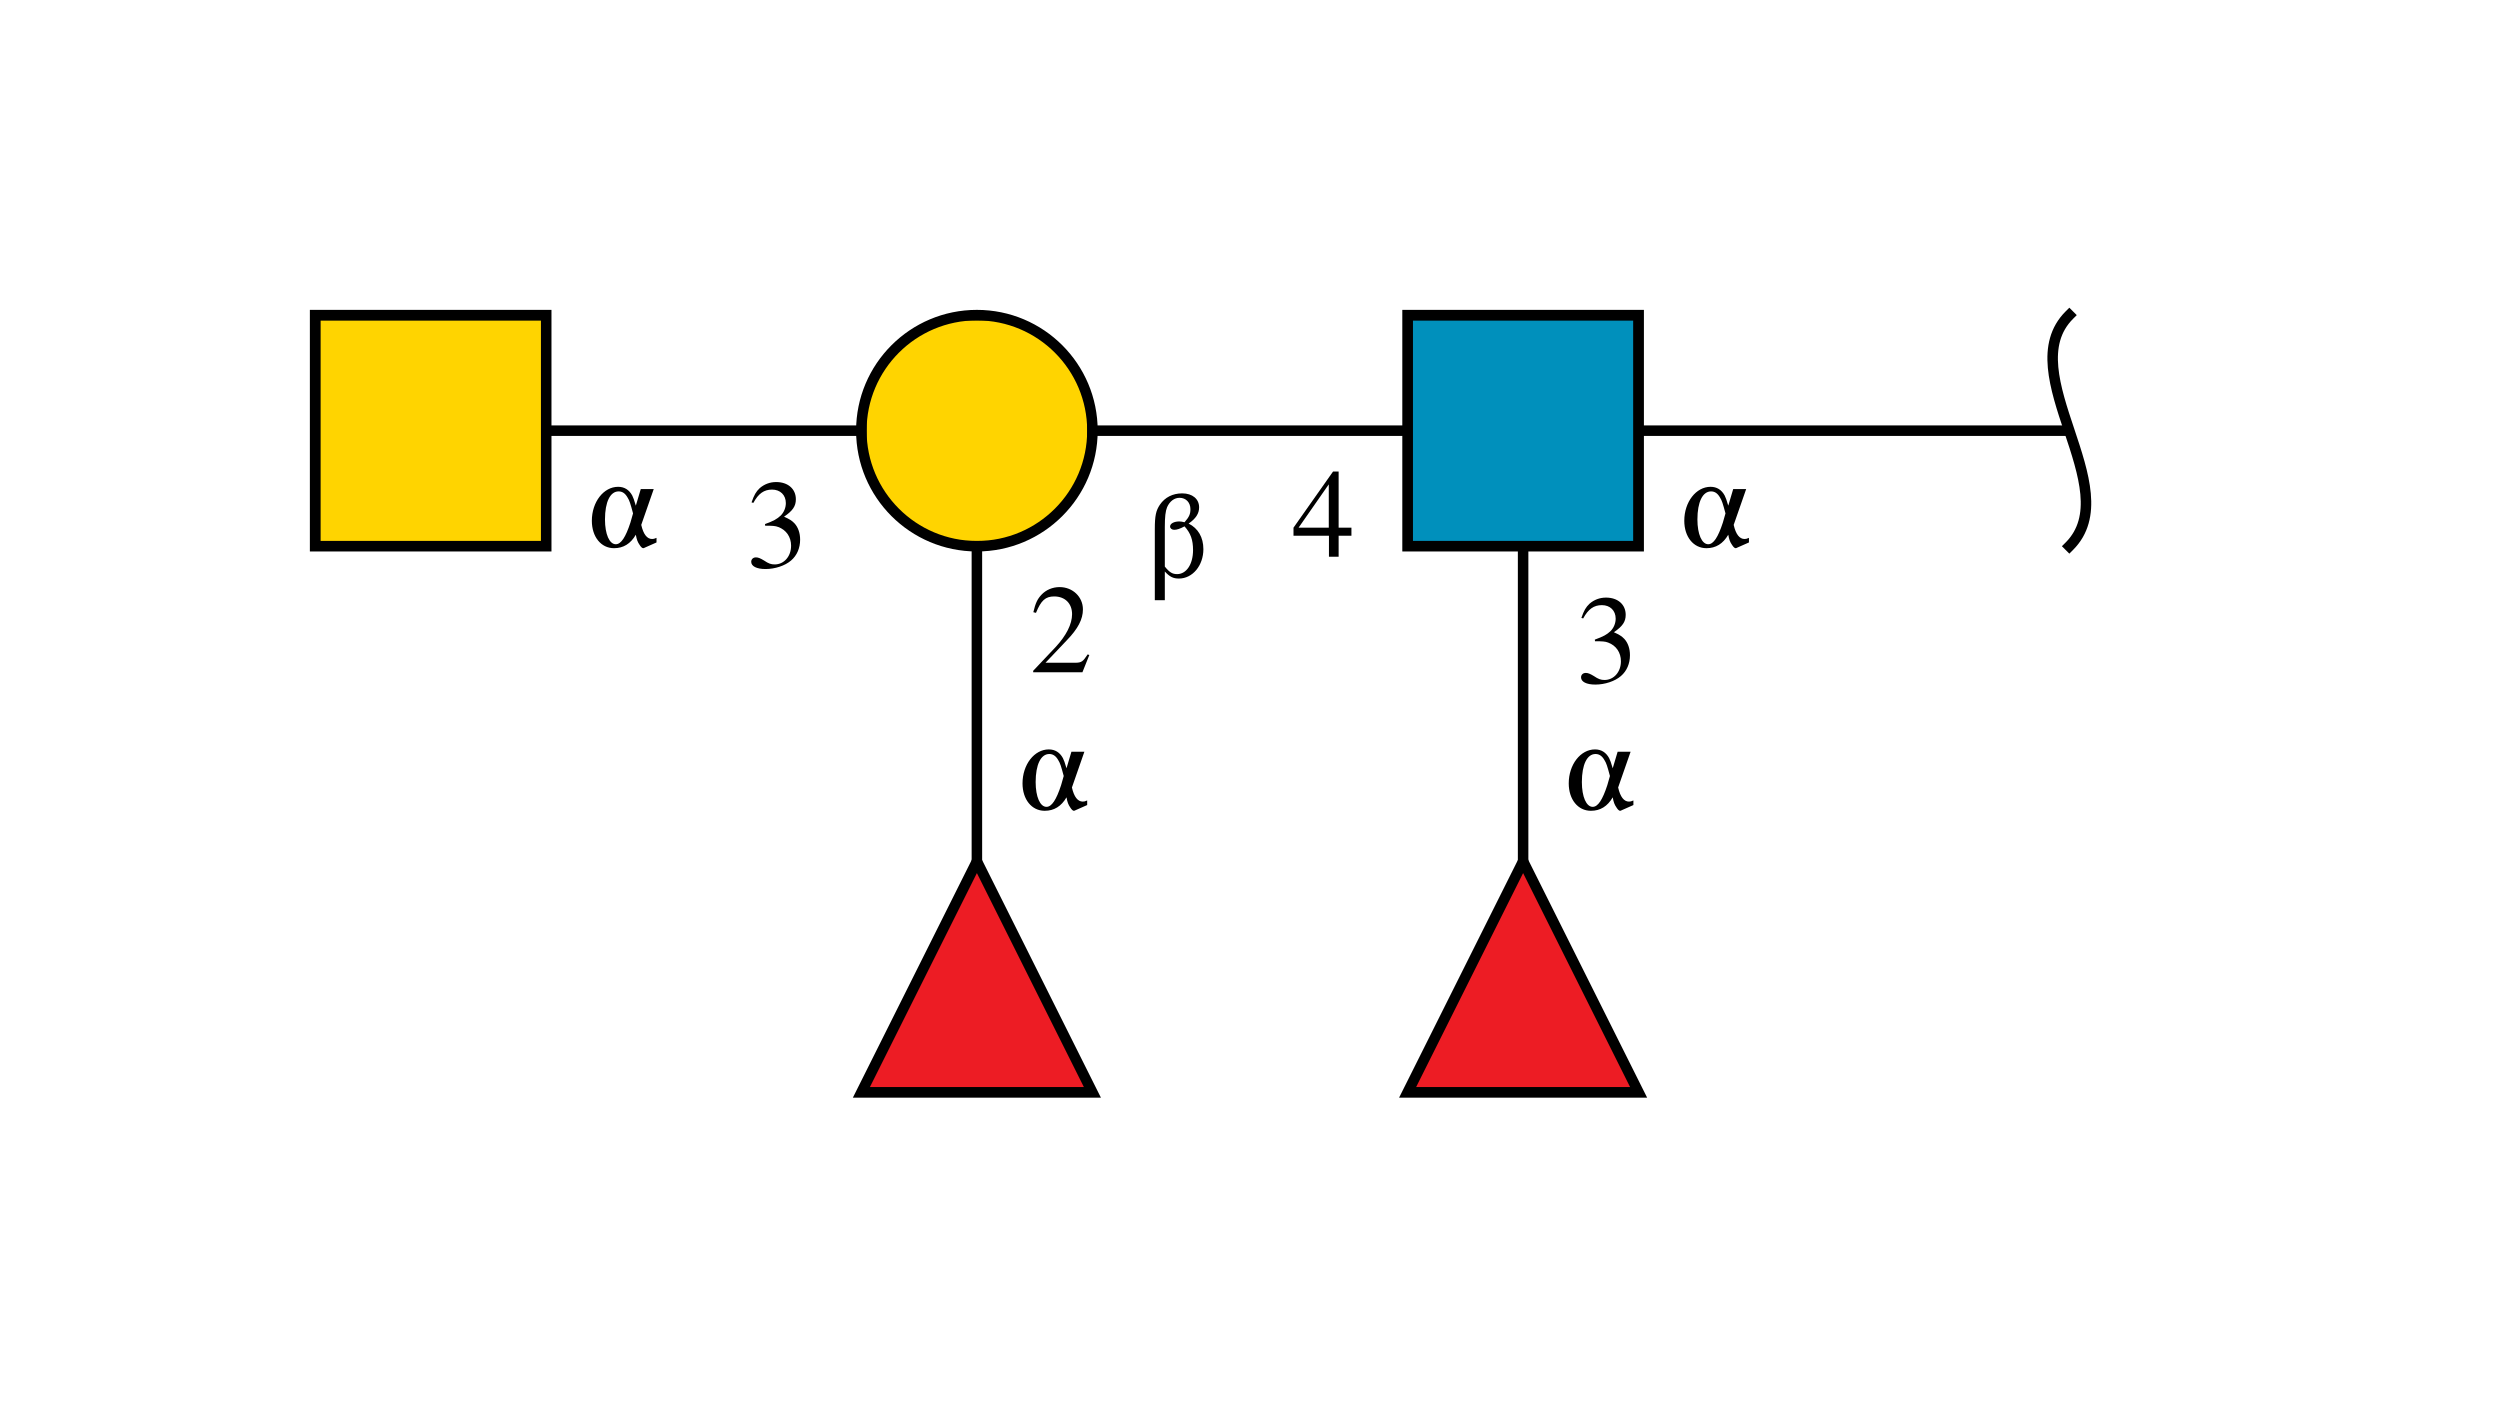 <?xml version="1.0"?>
<!DOCTYPE svg PUBLIC '-//W3C//DTD SVG 1.0//EN'
          'http://www.w3.org/TR/2001/REC-SVG-20010904/DTD/svg10.dtd'>
<svg xmlns:xlink="http://www.w3.org/1999/xlink" style="fill-opacity:1; color-rendering:auto; color-interpolation:auto; text-rendering:auto; stroke:black; stroke-linecap:square; stroke-miterlimit:10; shape-rendering:auto; stroke-opacity:1; fill:black; stroke-dasharray:none; font-weight:normal; stroke-width:1; font-family:'Dialog'; font-style:normal; stroke-linejoin:miter; font-size:12px; stroke-dashoffset:0; image-rendering:auto;" viewBox="0 0 238 134" xmlns="http://www.w3.org/2000/svg"
><!--Generated by the Batik Graphics2D SVG Generator--><defs id="genericDefs"
  /><g
  ><defs id="defs1"
    ><clipPath clipPathUnits="userSpaceOnUse" id="clipPath1"
      ><path d="M134 30 L156 30 L156 52 L134 52 L134 30 Z"
      /></clipPath
      ><clipPath clipPathUnits="userSpaceOnUse" id="clipPath2"
      ><path style="fill-rule:evenodd;" d="M145 82 L156 104 L134 104 Z"
      /></clipPath
      ><clipPath clipPathUnits="userSpaceOnUse" id="clipPath3"
      ><path d="M104 41 C104 47.075 99.075 52 93 52 C86.925 52 82 47.075 82 41 C82 34.925 86.925 30 93 30 C99.075 30 104 34.925 104 41 Z"
      /></clipPath
      ><clipPath clipPathUnits="userSpaceOnUse" id="clipPath4"
      ><path style="fill-rule:evenodd;" d="M93 82 L104 104 L82 104 Z"
      /></clipPath
      ><clipPath clipPathUnits="userSpaceOnUse" id="clipPath5"
      ><path d="M30 30 L52 30 L52 52 L30 52 L30 30 Z"
      /></clipPath
    ></defs
    ><g style="fill:white; text-rendering:optimizeSpeed; stroke:white;"
    ><rect x="0" width="238" height="134" y="0" style="stroke:none;"
      /><polygon style="fill:none; stroke:black;" points=" 197 41 145 41"
      /><path d="M197 30 C191.5 35.5 202.5 46.5 197 52" style="fill:none; stroke:black;"
      /><polygon style="fill:none; stroke:black;" points=" 145 41 145 93"
      /><polygon style="fill:none; stroke:black;" points=" 145 41 93 41"
      /><rect x="134" y="30" width="22" style="clip-path:url(#clipPath1); stroke:none;" height="22"
      /><rect x="134" y="30" width="22" style="clip-path:url(#clipPath1); fill:rgb(0,144,188); stroke:none;" height="22"
      /><rect x="134" y="30" width="22" style="clip-path:url(#clipPath1); fill:none; stroke:black;" height="22"
      /><rect x="134" y="30" width="22" style="fill:none; stroke:black;" height="22"
      /><polygon style="clip-path:url(#clipPath2); stroke:none;" points=" 145 82 156 104 134 104"
      /><rect x="134" y="82" width="22" style="clip-path:url(#clipPath2); fill:rgb(237,28,36); stroke:none;" height="22"
      /><rect x="134" y="82" width="22" style="clip-path:url(#clipPath2); fill:none; stroke:black;" height="22"
      /><polygon style="fill:none; stroke:black;" points=" 145 82 156 104 134 104"
      /><polygon style="fill:none; stroke:black;" points=" 93 41 93 93"
      /><polygon style="fill:none; stroke:black;" points=" 93 41 41 41"
      /><circle style="clip-path:url(#clipPath3); stroke:none;" r="11" cx="93" cy="41"
      /><rect x="82" y="30" width="22" style="clip-path:url(#clipPath3); fill:rgb(255,212,0); stroke:none;" height="22"
      /><rect x="82" y="30" width="22" style="clip-path:url(#clipPath3); fill:none; stroke:black;" height="22"
      /><circle style="fill:none; stroke:black;" r="11" cx="93" cy="41"
      /><polygon style="clip-path:url(#clipPath4); stroke:none;" points=" 93 82 104 104 82 104"
      /><rect x="82" y="82" width="22" style="clip-path:url(#clipPath4); fill:rgb(237,28,36); stroke:none;" height="22"
      /><rect x="82" y="82" width="22" style="clip-path:url(#clipPath4); fill:none; stroke:black;" height="22"
      /><polygon style="fill:none; stroke:black;" points=" 93 82 104 104 82 104"
      /><rect x="30" y="30" width="22" style="clip-path:url(#clipPath5); stroke:none;" height="22"
      /><rect x="30" y="30" width="22" style="clip-path:url(#clipPath5); fill:rgb(255,212,0); stroke:none;" height="22"
      /><rect x="30" y="30" width="22" style="clip-path:url(#clipPath5); fill:none; stroke:black;" height="22"
      /><rect x="30" y="30" width="22" style="fill:none; stroke:black;" height="22"
      /><rect x="98" y="55" width="6" style="stroke:none;" height="9"
    /></g
    ><g style="font-family:'Serif'; text-rendering:optimizeSpeed; "
    ><path style="stroke:none;" d="M103.703 62.359 L103.547 62.297 C103.094 62.984 102.969 63.078 102.406 63.094 L99.531 63.094 L101.547 60.969 C102.625 59.859 103.094 58.953 103.094 58.016 C103.094 56.812 102.109 55.891 100.875 55.891 C100.203 55.891 99.578 56.156 99.141 56.625 C98.75 57.047 98.578 57.422 98.375 58.281 L98.625 58.344 C99.109 57.156 99.531 56.781 100.359 56.781 C101.391 56.781 102.062 57.453 102.062 58.469 C102.062 59.422 101.5 60.516 100.5 61.594 L98.359 63.859 L98.359 64 L103.047 64 L103.703 62.359 Z"
      /><rect x="97" y="70" width="7" style="fill:white; stroke:none;" height="7"
      /><path style="stroke:none;" d="M103.234 71.562 L102 71.562 L101.531 73.141 C101.359 72.562 101.297 72.391 101.188 72.172 C100.891 71.625 100.438 71.344 99.844 71.344 C98.469 71.344 97.344 72.781 97.344 74.578 C97.344 76.109 98.219 77.188 99.453 77.188 C100.344 77.188 101.031 76.766 101.531 75.906 C101.609 76.359 101.703 76.609 101.891 76.875 C102.016 77.078 102.141 77.188 102.234 77.188 C102.266 77.188 102.328 77.172 102.406 77.125 L103.5 76.641 L103.5 76.203 C103.297 76.297 103.203 76.312 103.078 76.312 C102.609 76.312 102.25 75.875 102.047 74.969 L103.234 71.562 ZM101.016 74.75 C100.562 76.141 100.125 76.812 99.625 76.812 C99.016 76.812 98.594 75.859 98.594 74.453 C98.594 72.781 99.094 71.781 99.891 71.781 C100.234 71.781 100.516 71.953 100.75 72.375 C100.922 72.641 101.016 72.938 101.266 73.875 L101.016 74.75 Z"
      /><rect x="71" y="44" width="6" style="fill:white; stroke:none;" height="10"
      /><path style="stroke:none;" d="M72.844 50.047 C73.547 50.047 73.812 50.062 74.094 50.172 C74.859 50.453 75.312 51.125 75.312 51.953 C75.312 52.969 74.641 53.734 73.75 53.734 C73.406 53.734 73.172 53.656 72.734 53.359 C72.375 53.141 72.172 53.062 71.969 53.062 C71.703 53.062 71.516 53.234 71.516 53.484 C71.516 53.906 72.031 54.172 72.875 54.172 C73.781 54.172 74.734 53.859 75.312 53.359 C75.875 52.875 76.172 52.172 76.172 51.375 C76.172 50.75 75.984 50.203 75.641 49.828 C75.391 49.562 75.156 49.422 74.641 49.188 C75.469 48.625 75.766 48.188 75.766 47.531 C75.766 46.547 75.016 45.891 73.891 45.891 C73.297 45.891 72.766 46.094 72.328 46.469 C71.969 46.812 71.797 47.109 71.547 47.828 L71.719 47.875 C72.203 46.984 72.734 46.609 73.5 46.609 C74.281 46.609 74.812 47.125 74.812 47.891 C74.812 48.328 74.641 48.75 74.344 49.062 C73.969 49.422 73.641 49.594 72.828 49.891 L72.844 50.047 Z"
      /><rect x="56" y="45" width="7" style="fill:white; stroke:none;" height="7"
      /><path style="stroke:none;" d="M62.234 46.562 L61 46.562 L60.531 48.141 C60.359 47.562 60.297 47.391 60.188 47.172 C59.891 46.625 59.438 46.344 58.844 46.344 C57.469 46.344 56.344 47.781 56.344 49.578 C56.344 51.109 57.219 52.188 58.453 52.188 C59.344 52.188 60.031 51.766 60.531 50.906 C60.609 51.359 60.703 51.609 60.891 51.875 C61.016 52.078 61.141 52.188 61.234 52.188 C61.266 52.188 61.328 52.172 61.406 52.125 L62.5 51.641 L62.5 51.203 C62.297 51.297 62.203 51.312 62.078 51.312 C61.609 51.312 61.25 50.875 61.047 49.969 L62.234 46.562 ZM60.016 49.75 C59.562 51.141 59.125 51.812 58.625 51.812 C58.016 51.812 57.594 50.859 57.594 49.453 C57.594 47.781 58.094 46.781 58.891 46.781 C59.234 46.781 59.516 46.953 59.75 47.375 C59.922 47.641 60.016 47.938 60.266 48.875 L60.016 49.75 Z"
      /><rect x="150" y="55" width="6" style="fill:white; stroke:none;" height="10"
      /><path style="stroke:none;" d="M151.844 61.047 C152.547 61.047 152.812 61.062 153.094 61.172 C153.859 61.453 154.312 62.125 154.312 62.953 C154.312 63.969 153.641 64.734 152.75 64.734 C152.406 64.734 152.172 64.656 151.734 64.359 C151.375 64.141 151.172 64.062 150.969 64.062 C150.703 64.062 150.516 64.234 150.516 64.484 C150.516 64.906 151.031 65.172 151.875 65.172 C152.781 65.172 153.734 64.859 154.312 64.359 C154.875 63.875 155.172 63.172 155.172 62.375 C155.172 61.75 154.984 61.203 154.641 60.828 C154.391 60.562 154.156 60.422 153.641 60.188 C154.469 59.625 154.766 59.188 154.766 58.531 C154.766 57.547 154.016 56.891 152.891 56.891 C152.297 56.891 151.766 57.094 151.328 57.469 C150.969 57.812 150.797 58.109 150.547 58.828 L150.719 58.875 C151.203 57.984 151.734 57.609 152.5 57.609 C153.281 57.609 153.812 58.125 153.812 58.891 C153.812 59.328 153.641 59.75 153.344 60.062 C152.969 60.422 152.641 60.594 151.828 60.891 L151.844 61.047 Z"
      /><rect x="149" y="70" width="7" style="fill:white; stroke:none;" height="7"
      /><path style="stroke:none;" d="M155.234 71.562 L154 71.562 L153.531 73.141 C153.359 72.562 153.297 72.391 153.188 72.172 C152.891 71.625 152.438 71.344 151.844 71.344 C150.469 71.344 149.344 72.781 149.344 74.578 C149.344 76.109 150.219 77.188 151.453 77.188 C152.344 77.188 153.031 76.766 153.531 75.906 C153.609 76.359 153.703 76.609 153.891 76.875 C154.016 77.078 154.141 77.188 154.234 77.188 C154.266 77.188 154.328 77.172 154.406 77.125 L155.5 76.641 L155.5 76.203 C155.297 76.297 155.203 76.312 155.078 76.312 C154.609 76.312 154.25 75.875 154.047 74.969 L155.234 71.562 ZM153.016 74.75 C152.562 76.141 152.125 76.812 151.625 76.812 C151.016 76.812 150.594 75.859 150.594 74.453 C150.594 72.781 151.094 71.781 151.891 71.781 C152.234 71.781 152.516 71.953 152.75 72.375 C152.922 72.641 153.016 72.938 153.266 73.875 L153.016 74.75 Z"
      /><rect x="123" y="44" width="6" style="fill:white; stroke:none;" height="9"
      /><path style="stroke:none;" d="M128.656 50.234 L127.438 50.234 L127.438 44.891 L126.906 44.891 L123.141 50.234 L123.141 51 L126.516 51 L126.516 53 L127.438 53 L127.438 51 L128.656 51 L128.656 50.234 ZM126.5 50.234 L123.625 50.234 L126.5 46.109 L126.5 50.234 Z"
      /><rect x="109" y="43" width="6" style="fill:white; stroke:none;" height="12"
      /><path style="stroke:none;" d="M110.891 54.406 C111.359 54.922 111.703 55.078 112.234 55.078 C113.531 55.078 114.562 53.844 114.562 52.281 C114.562 51.156 114.062 50.297 113.156 49.844 C113.859 49.359 114.156 48.875 114.156 48.297 C114.156 47.5 113.516 46.969 112.547 46.969 C111.641 46.969 110.906 47.344 110.422 48.047 C110.047 48.609 109.938 49.094 109.938 50.375 L109.938 57.141 L110.891 57.141 L110.891 54.406 ZM110.891 50.156 C110.891 49.219 110.953 48.656 111.109 48.281 C111.359 47.719 111.797 47.391 112.297 47.391 C112.906 47.391 113.328 47.844 113.328 48.469 C113.328 48.938 113.219 49.203 112.766 49.719 C112.562 49.672 112.438 49.641 112.281 49.641 C111.766 49.641 111.391 49.844 111.391 50.125 C111.391 50.297 111.562 50.438 111.781 50.438 C112.047 50.438 112.328 50.344 112.766 50.109 C113.359 50.766 113.578 51.406 113.578 52.375 C113.578 53.703 112.953 54.656 112.062 54.656 C111.609 54.656 111.328 54.484 110.891 53.938 L110.891 50.156 Z"
      /><rect x="160" y="45" width="7" style="fill:white; stroke:none;" height="7"
      /><path style="stroke:none;" d="M166.234 46.562 L165 46.562 L164.531 48.141 C164.359 47.562 164.297 47.391 164.188 47.172 C163.891 46.625 163.438 46.344 162.844 46.344 C161.469 46.344 160.344 47.781 160.344 49.578 C160.344 51.109 161.219 52.188 162.453 52.188 C163.344 52.188 164.031 51.766 164.531 50.906 C164.609 51.359 164.703 51.609 164.891 51.875 C165.016 52.078 165.141 52.188 165.234 52.188 C165.266 52.188 165.328 52.172 165.406 52.125 L166.5 51.641 L166.5 51.203 C166.297 51.297 166.203 51.312 166.078 51.312 C165.609 51.312 165.25 50.875 165.047 49.969 L166.234 46.562 ZM164.016 49.75 C163.562 51.141 163.125 51.812 162.625 51.812 C162.016 51.812 161.594 50.859 161.594 49.453 C161.594 47.781 162.094 46.781 162.891 46.781 C163.234 46.781 163.516 46.953 163.75 47.375 C163.922 47.641 164.016 47.938 164.266 48.875 L164.016 49.75 Z"
    /></g
  ></g
></svg
>
